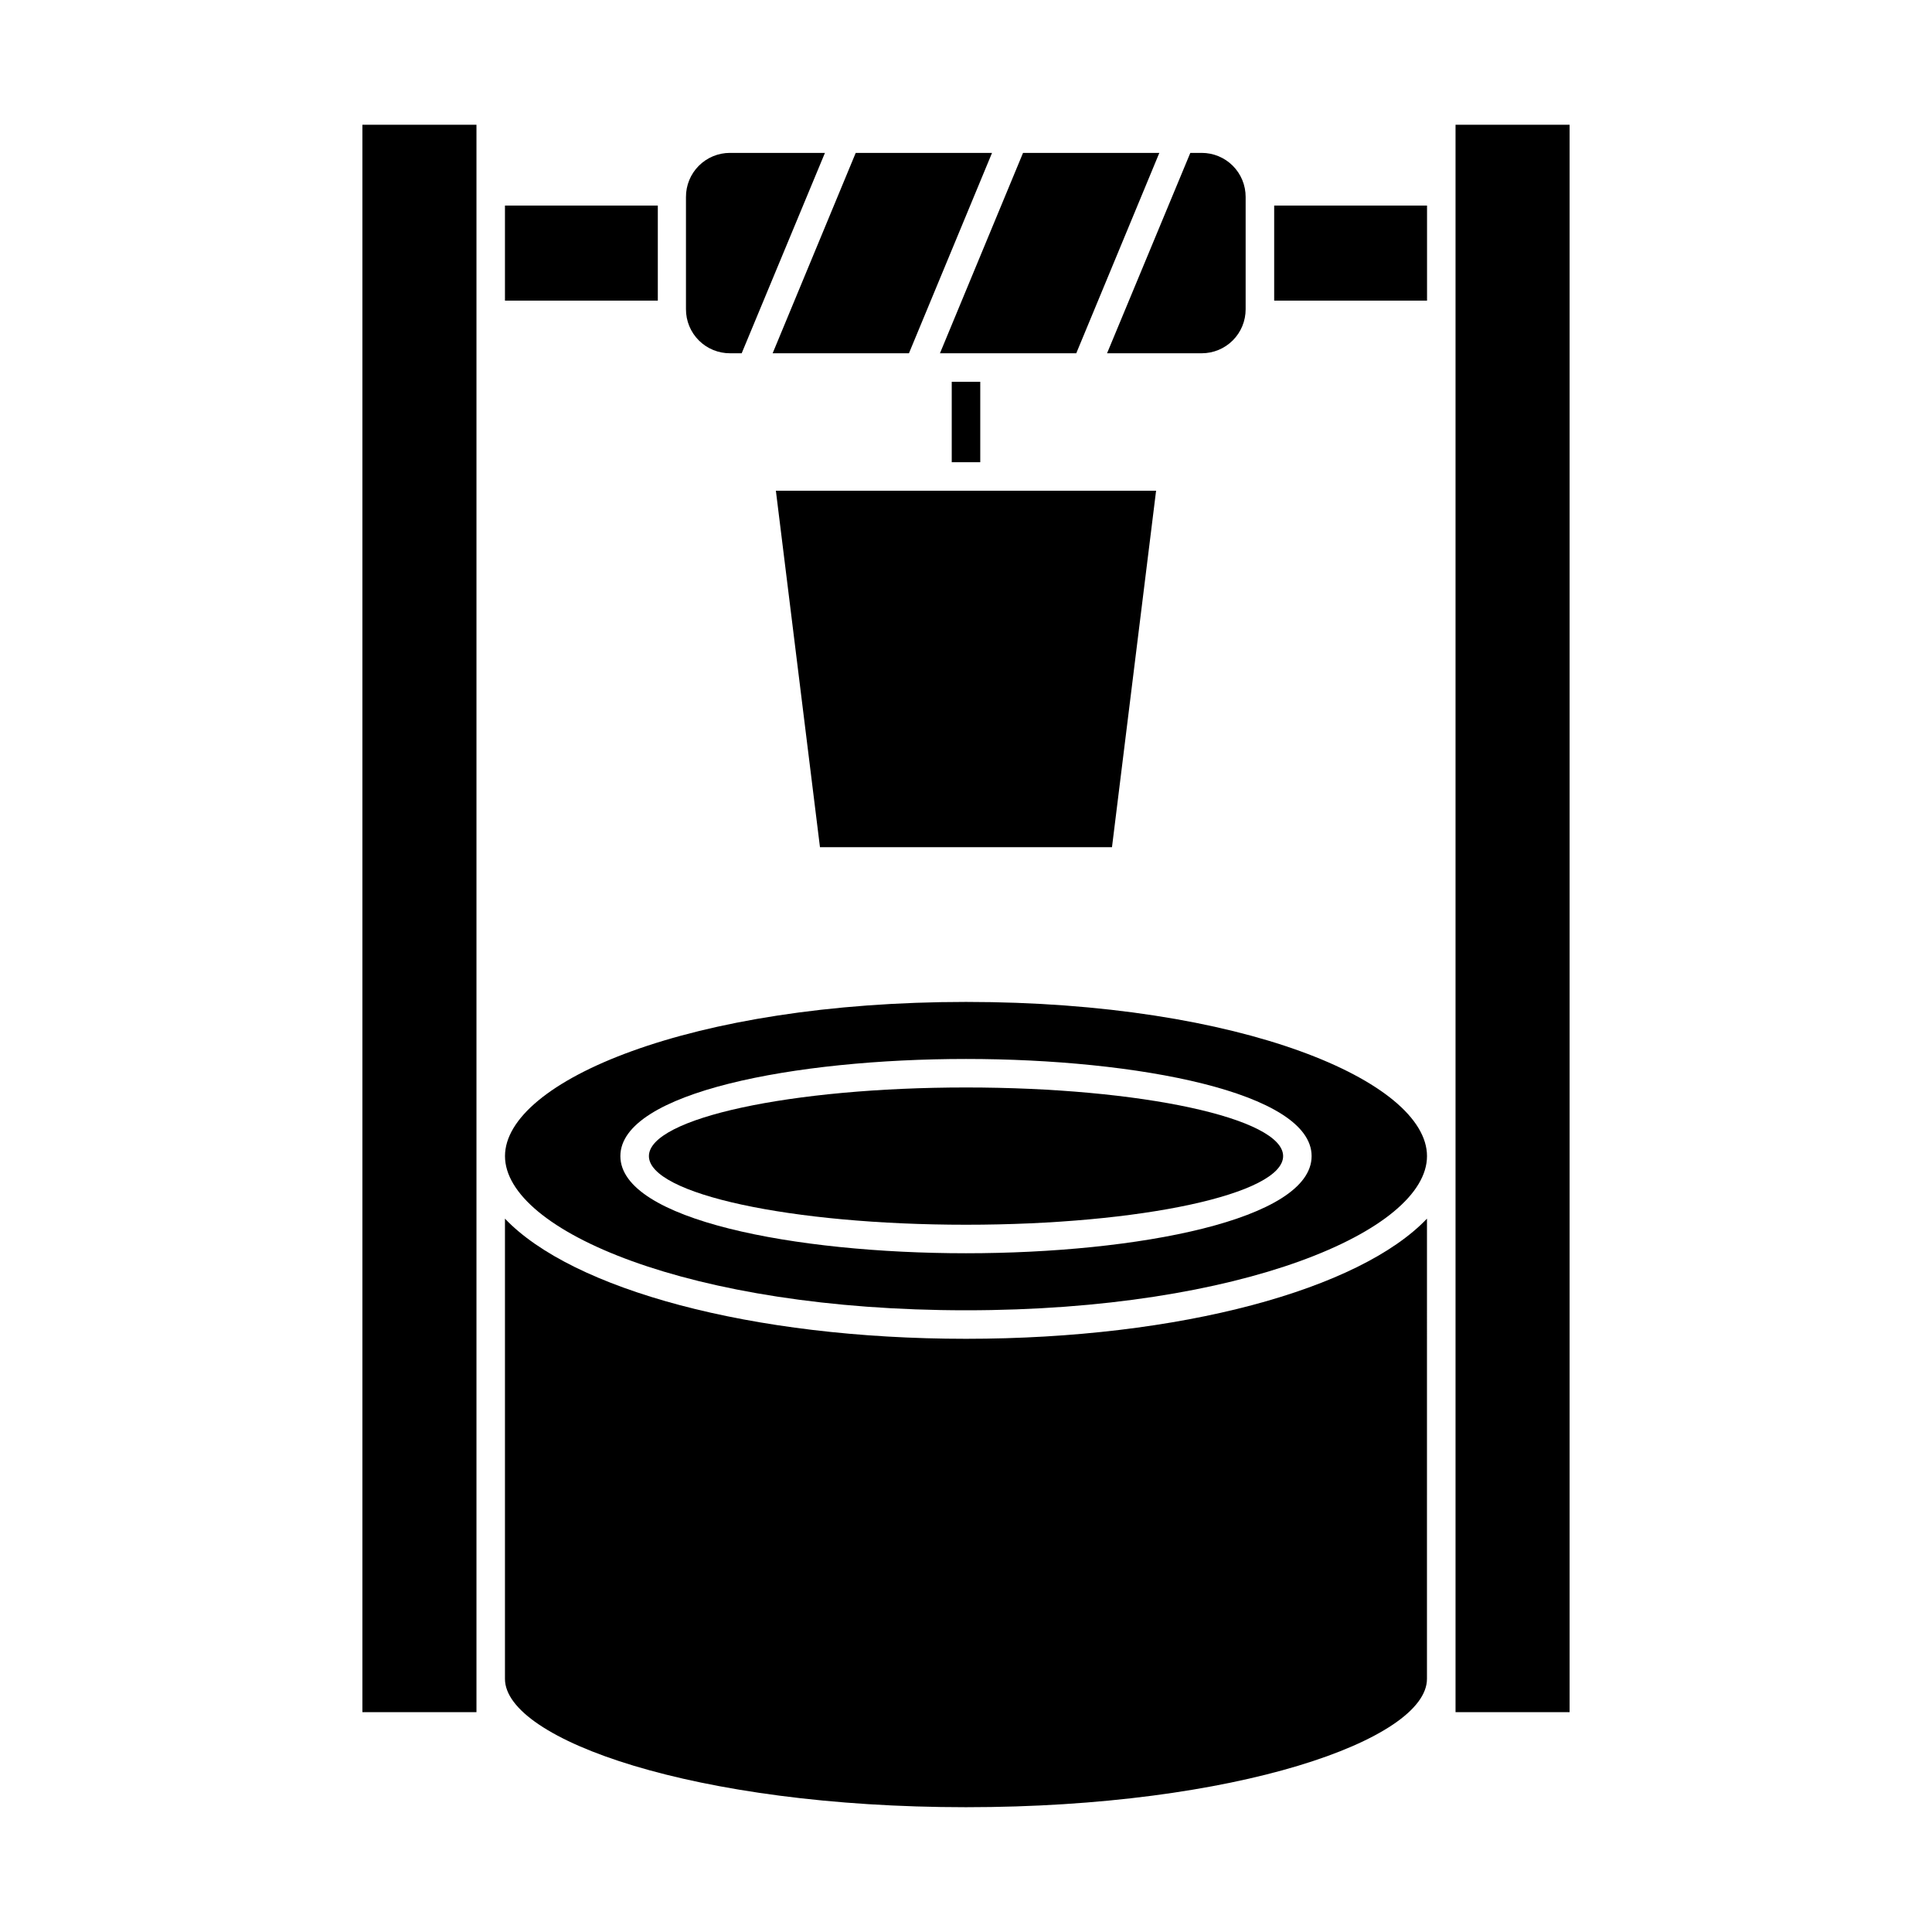 <?xml version="1.0" encoding="UTF-8"?>
<!-- Uploaded to: ICON Repo, www.iconrepo.com, Generator: ICON Repo Mixer Tools -->
<svg fill="#000000" width="800px" height="800px" version="1.1" viewBox="144 144 512 512" xmlns="http://www.w3.org/2000/svg">
 <g>
  <path d="m481.67 198.48h40.508v25.191h-40.508z"/>
  <path d="m277.82 198.48h40.508v25.191h-40.508z"/>
  <path d="m277.82 466.95v121.97c0 16.07 50.383 34.008 122.17 34.008 71.793 0 122.17-17.938 122.17-34.008l0.004-121.97c-17.785 18.691-65.141 31.844-122.17 31.844s-104.39-13.152-122.18-31.844z"/>
  <path d="m240.04 597.74h30.227v-420.68h-30.227z"/>
  <path d="m400 409.52c-73.102 0-122.17 21.109-122.17 40.859-0.004 19.75 49.066 40.859 122.17 40.859 73.102 0 122.17-21.109 122.17-40.859s-49.07-40.859-122.17-40.859zm0 66.605c-45.344 0-91.594-8.867-91.594-25.746s46.25-25.742 91.594-25.742c45.34 0 91.59 8.863 91.59 25.742s-46.25 25.746-91.59 25.746z"/>
  <path d="m484.04 450.38c0 10.047-37.625 18.188-84.035 18.188-46.414 0-84.035-8.141-84.035-18.188 0-10.043 37.621-18.188 84.035-18.188 46.41 0 84.035 8.145 84.035 18.188"/>
  <path d="m396.22 245.18h7.559v21.312h-7.559z"/>
  <path d="m559.96 177.06h-30.227v420.68h30.227z"/>
  <path d="m462.47 237.62c3.094 0 6.062-1.234 8.246-3.426 2.184-2.195 3.402-5.168 3.391-8.262v-29.727c0.012-3.094-1.207-6.066-3.391-8.262-2.184-2.191-5.152-3.426-8.246-3.426h-3.023l-22.066 53.102z"/>
  <path d="m337.53 237.62h3.023l22.066-53.102h-25.191c-3.098 0-6.062 1.234-8.246 3.426-2.184 2.195-3.406 5.168-3.391 8.262v29.727c-0.016 3.113 1.219 6.102 3.426 8.297 2.203 2.195 5.199 3.418 8.312 3.391z"/>
  <path d="m429.22 237.62 22.016-53.102h-36.121l-22.016 53.102z"/>
  <path d="m384.88 237.62 22.02-53.102h-36.125l-22.016 53.102z"/>
  <path d="m361.3 368.51h77.387l11.688-94.465h-100.76z"/>
 </g>
</svg>